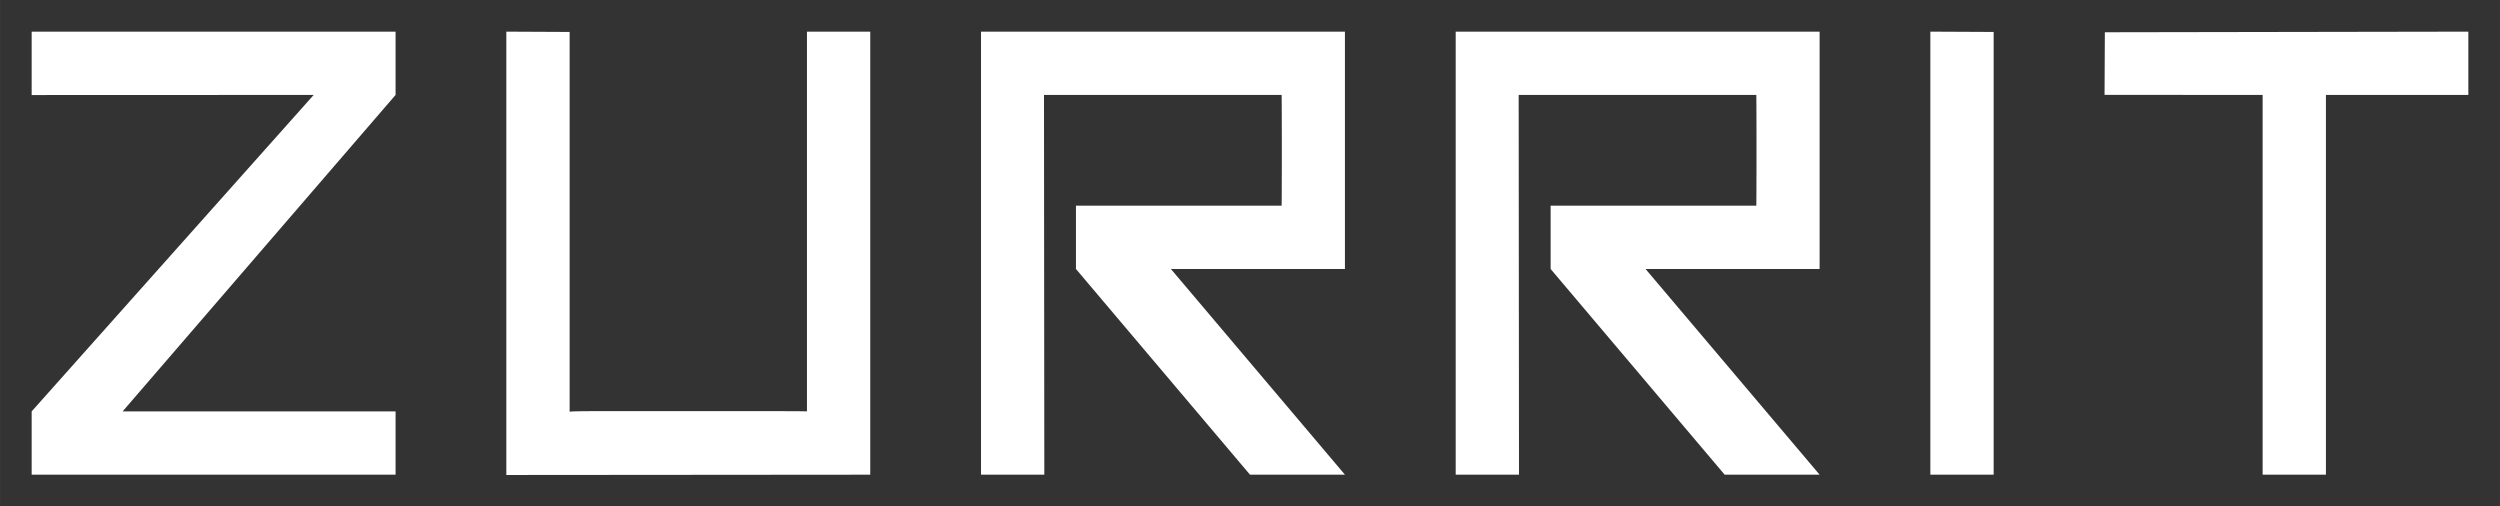 <?xml version="1.0" encoding="UTF-8" standalone="no"?>
<!-- Created with Inkscape (http://www.inkscape.org/) -->

<svg
   width="790"
   height="160"
   viewBox="0 0 209.021 42.334"
   version="1.1"
   id="svg5"
   inkscape:version="1.2.1 (9c6d41e410, 2022-07-14)"
   sodipodi:docname="Zurrit project colorized FF3300.svg"
   inkscape:export-filename="..\Zurrit\Logo Text\Zurrit-text-white on black.svg"
   inkscape:export-xdpi="96"
   inkscape:export-ydpi="96"
   xmlns:inkscape="http://www.inkscape.org/namespaces/inkscape"
   xmlns:sodipodi="http://sodipodi.sourceforge.net/DTD/sodipodi-0.dtd"
   xmlns="http://www.w3.org/2000/svg"
   xmlns:svg="http://www.w3.org/2000/svg">
  <rect x="0" y="0" width="209.021" height="42.334" fill="#333333" stroke="none"/>
  <sodipodi:namedview
     id="namedview7"
     pagecolor="#ffffff"
     bordercolor="#cccccc"
     borderopacity="1"
     inkscape:showpageshadow="0"
     inkscape:pageopacity="0"
     inkscape:pagecheckerboard="true"
     inkscape:deskcolor="#d1d1d1"
     inkscape:document-units="px"
     showgrid="true"
     inkscape:zoom="0.85780891"
     inkscape:cx="308.34373"
     inkscape:cy="292.60596"
     inkscape:window-width="2560"
     inkscape:window-height="1009"
     inkscape:window-x="-8"
     inkscape:window-y="-8"
     inkscape:window-maximized="1"
     inkscape:current-layer="layer1"
     inkscape:lockguides="true"
     showguides="false">
    <inkscape:grid
       type="xygrid"
       id="grid325"
       originx="0"
       originy="0"
       enabled="true" />
  </sodipodi:namedview>
  <defs
     id="defs2" />
  <g
     inkscape:label="Layer 1"
     inkscape:groupmode="layer"
     id="layer1"
     style="display:inline">
    <path
       d="m 2.646,39.687 v -5.291 L 26.227,7.937 l -23.581,0.009 v -5.3 H 33.073 v 5.291 L 10.252,34.396 H 33.073 v 5.291 z"
       id="path464-6-8"
       style="font-size:52.061px;font-family:'Anita  Semi-square';-inkscape-font-specification:'Anita  Semi-square';display:inline;fill:#ffffff;fill-rule:evenodd;stroke-width:1.543"
       sodipodi:nodetypes="ccccccccccc" />
    <path
       d="m 47.625,34.421 c 0,0 0.069,-0.048 2.5,-0.048 h 14.557 c 2.448,0 2.786,0.022 2.786,0.022 V 2.646 l 5.292,2e-4 V 39.688 c -11.024,8.3e-4 -19.403,0.025 -30.427,0.025 V 2.646 l 5.292,0.025 z"
       id="path466-9-0"
       style="font-size:52.061px;font-family:'Anita  Semi-square';-inkscape-font-specification:'Anita  Semi-square';display:inline;fill:#ffffff;fill-rule:evenodd;stroke-width:1.597"
       sodipodi:nodetypes="csscccccccc" />
    <path
       d="m 89.958,22.489 v -5.292 h 17.198 c 0,0 0.015,-1.063 0.015,-3.364 v -2.52 c 0,-2.251 -0.015,-3.377 -0.015,-3.377 l -19.87,-4e-5 0.027,31.75 H 82.021 V 2.646 l 30.427,2e-4 V 22.49 l -14.552,-2e-4 14.552,17.198 h -7.938 z"
       id="path468-3-7"
       style="font-size:52.061px;font-family:'Anita  Semi-square';-inkscape-font-specification:'Anita  Semi-square';display:inline;fill:#ffffff;fill-rule:evenodd;stroke-width:1.573"
       sodipodi:nodetypes="cccssccccccccccc" />
    <path
       d="m 129.646,22.49 v -5.292 l 17.198,-2e-4 c 0,0 0.015,-1.063 0.015,-3.364 v -2.52 c 0,-2.251 -0.015,-3.377 -0.015,-3.377 l -19.87,1.6e-4 0.027,31.75 h -5.292 V 2.646 H 152.135 V 22.49 h -14.552 l 14.552,17.198 h -7.938 z"
       id="path468-9-0-4"
       style="font-size:52.061px;font-family:'Anita  Semi-square';-inkscape-font-specification:'Anita  Semi-square';display:inline;fill:#ffffff;fill-rule:evenodd;stroke-width:1.573"
       sodipodi:nodetypes="cccssccccccccccc" />
    <path
       d="m 166.687,39.688 h -5.292 V 2.646 l 5.292,0.025 z"
       id="path472-1-7"
       style="font-size:52.061px;font-family:'Anita  Semi-square';-inkscape-font-specification:'Anita  Semi-square';display:inline;fill:#ffffff;fill-rule:evenodd;stroke-width:1.42"
       sodipodi:nodetypes="ccccc" />
    <path
       d="m 206.375,2.646 v 5.292 H 194.468 V 39.688 h -5.292 V 7.938 l -13.217,-0.007 0.025,-5.234 z"
       id="path474-7-4"
       style="font-size:52.061px;font-family:'Anita  Semi-square';-inkscape-font-specification:'Anita  Semi-square';display:inline;fill:#ffffff;fill-rule:evenodd;stroke-width:1.577"
       sodipodi:nodetypes="ccccccccc" />
  </g>
</svg>
